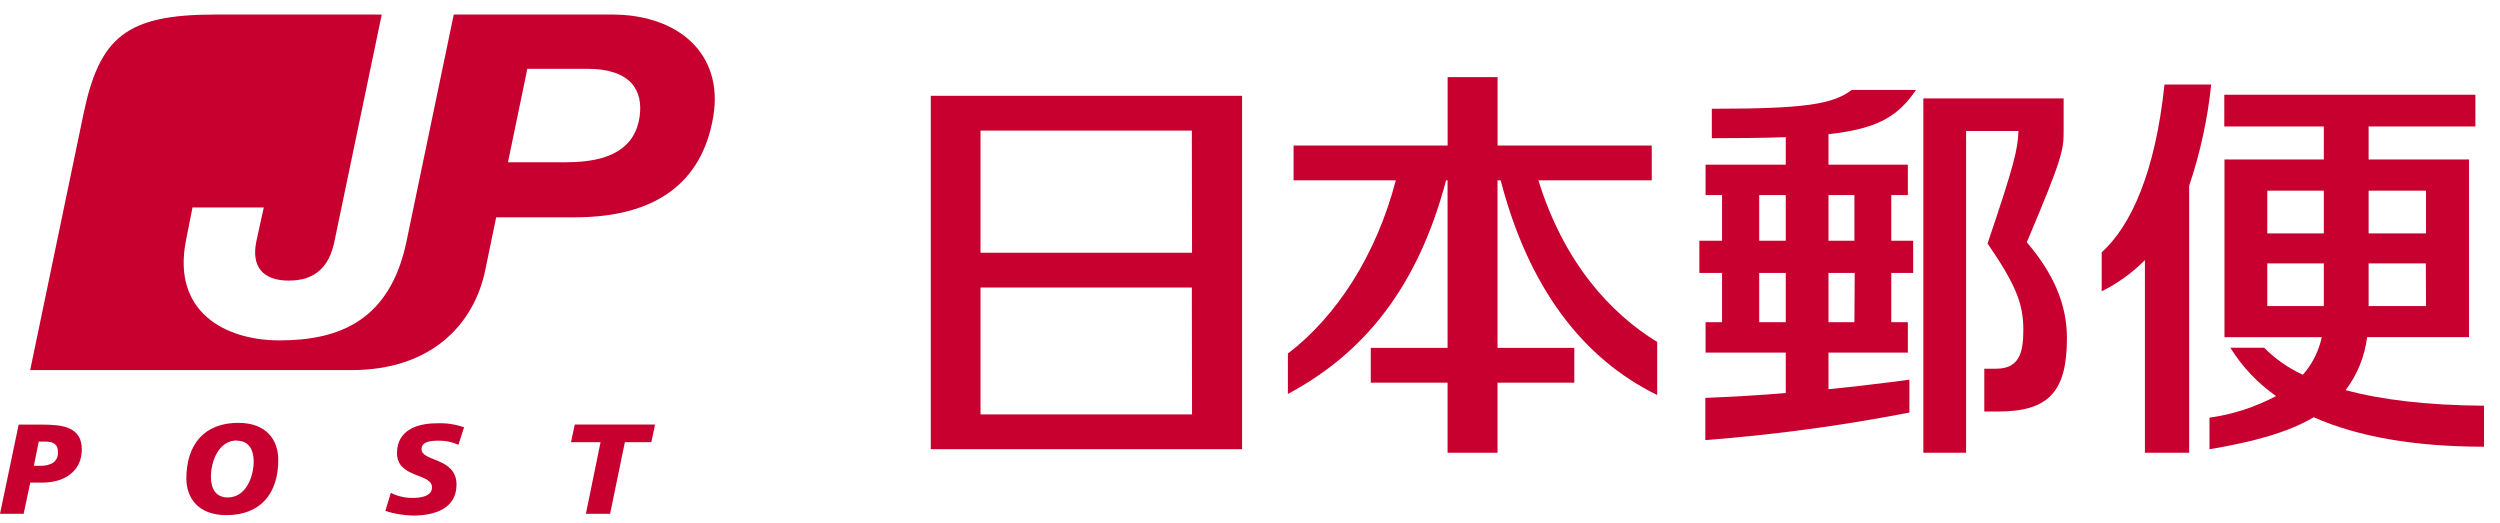 <svg width="172" height="36" viewBox="0 0 172 36" fill="none" xmlns="http://www.w3.org/2000/svg">
<path d="M42.113 1H31.218L27.967 16.608C26.845 22.001 23.407 23.419 19.238 23.419C15.45 23.419 11.854 21.434 12.784 16.608C12.988 15.558 13.069 15.165 13.244 14.274H18.149C18.047 14.736 17.868 15.522 17.637 16.608C17.287 18.261 18.011 19.306 19.864 19.306C21.717 19.306 22.663 18.318 23.009 16.608L26.264 1H14.824C8.692 1 6.843 2.528 5.734 7.888L2.076 25.461H24.196C29.649 25.461 32.612 22.341 33.388 18.573C34.136 14.951 34.136 14.951 34.136 14.951H39.541C45.007 14.951 48.298 12.661 49.074 8.018C49.794 3.69 46.656 1 42.113 1ZM44.007 8.018C43.702 10.186 41.975 11.166 38.959 11.162H34.949L36.281 4.732H40.39C43.454 4.732 44.251 6.267 44.007 8.018V8.018Z" fill="#C7002F"/>
<path d="M1.284 29.213H2.91C4.259 29.213 5.616 29.355 5.628 30.898C5.641 32.442 4.409 33.204 2.914 33.204H2.085L1.626 35.351H0L1.284 29.213ZM2.329 32.049H2.767C3.418 32.049 4.011 31.826 3.987 31.097C3.987 30.501 3.58 30.384 3.133 30.384H2.666L2.329 32.049Z" fill="#C7002F"/>
<path d="M15.577 35.441C13.573 35.441 12.829 34.197 12.821 32.937C12.821 30.611 14.02 29.092 16.393 29.092C18.393 29.092 19.132 30.332 19.145 31.596C19.161 33.934 17.942 35.441 15.577 35.441ZM16.3 30.303C15.024 30.303 14.508 31.774 14.512 32.811C14.512 33.581 14.817 34.225 15.67 34.225C16.942 34.225 17.458 32.759 17.454 31.73C17.446 30.984 17.149 30.32 16.3 30.32V30.303Z" fill="#C7002F"/>
<path d="M31.539 30.602C31.112 30.407 30.647 30.31 30.177 30.318C29.531 30.318 29.003 30.411 29.003 30.906C29.003 31.777 31.401 31.457 31.409 33.337C31.409 35.026 29.844 35.472 28.418 35.472C27.77 35.457 27.128 35.349 26.512 35.152L26.89 33.908C27.361 34.144 27.882 34.264 28.41 34.256C28.922 34.256 29.722 34.155 29.722 33.527C29.722 32.543 27.32 32.911 27.312 31.177C27.312 29.601 28.69 29.123 30.043 29.123C30.684 29.092 31.324 29.186 31.929 29.398L31.539 30.602Z" fill="#C7002F"/>
<path d="M41.317 30.424H39.285L39.541 29.209H45.068L44.812 30.424H42.991L41.975 35.351H40.309L41.317 30.424Z" fill="#C7002F"/>
<path d="M105.842 12.405H113.641V10.015H103.034V5.307H99.596V10.015H88.998V12.405H96.032C94.691 17.543 91.968 21.753 88.607 24.326V27.102C93.838 24.314 97.548 19.764 99.49 12.405H99.592V23.933H94.309V26.328H99.592V31.15H103.03V26.328H108.313V23.933H103.03V12.405H103.245C105.163 19.8 108.91 24.687 114.015 27.175V23.528C110.772 21.534 107.598 18.066 105.842 12.405Z" fill="#C7002F"/>
<path d="M64.038 6.592V30.903H85.454V6.592H64.038ZM82.012 28.509H67.46V19.781H82L82.012 28.509ZM82.012 17.386H67.46V8.986H82L82.012 17.386Z" fill="#C7002F"/>
<path d="M152.13 5.816H148.916C148.294 11.785 146.64 15.513 144.596 17.36V20.043C145.699 19.495 146.704 18.77 147.57 17.895V31.149H150.614V12.782C151.377 10.523 151.885 8.187 152.13 5.816V5.816Z" fill="#C7002F"/>
<path d="M170.9 27.913C166.995 27.885 163.842 27.508 161.379 26.84C162.185 25.775 162.695 24.517 162.858 23.193H169.868V10.973H162.96V8.699H170.307V6.52H153.032V8.699H159.879V10.973H153.044V23.201H159.737C159.532 24.158 159.085 25.047 158.437 25.782C157.444 25.329 156.542 24.7 155.775 23.926H153.45C154.261 25.235 155.33 26.365 156.592 27.249C155.164 28.008 153.614 28.512 152.012 28.736V30.908C154.905 30.422 157.343 29.79 159.184 28.708C162.208 30.045 166.121 30.734 170.9 30.734V27.913ZM166.91 21.058H162.96V18.12H166.898L166.91 21.058ZM166.91 13.116V16.058H162.96V13.116H166.91ZM155.99 13.116H159.879V16.058H155.99V13.116ZM155.99 18.12H159.879V21.058H155.99V18.12Z" fill="#C7002F"/>
<path d="M131.822 6.186H127.397C126.084 7.194 124.081 7.482 117.773 7.482V9.508C119.761 9.508 121.431 9.488 122.861 9.435V11.331H117.343V13.422H118.477V16.562H116.916V18.779H118.477V22.166H117.343V24.261H122.861V27.041C121.041 27.191 119.18 27.304 117.326 27.373V30.278C122.04 29.918 126.728 29.285 131.367 28.382V26.121C129.615 26.356 127.746 26.583 125.8 26.777V24.261H131.261V22.166H130.119V18.779H131.627V16.562H130.119V13.422H131.261V11.331H125.8V9.233C129.229 8.852 130.587 7.993 131.822 6.186ZM121.033 13.422H122.861V16.562H121.033V13.422ZM121.033 22.166V18.779H122.861V22.166H121.033ZM127.584 22.166H125.8V18.779H127.604L127.584 22.166ZM127.584 13.422V16.562H125.8V13.422H127.584Z" fill="#C7002F"/>
<path d="M139.442 16.668C141.949 10.769 141.978 10.254 141.978 9.014V6.77H132.326V31.15H135.268V9.014H138.873C138.808 10.303 138.621 11.206 136.744 16.753C138.775 19.703 139.206 20.992 139.206 22.714C139.206 24.334 138.885 25.368 137.312 25.368H136.52V28.313H137.479C141.039 28.313 142.205 26.855 142.205 23.24C142.205 20.975 141.299 18.828 139.442 16.668Z" fill="#C7002F"/>
</svg>
